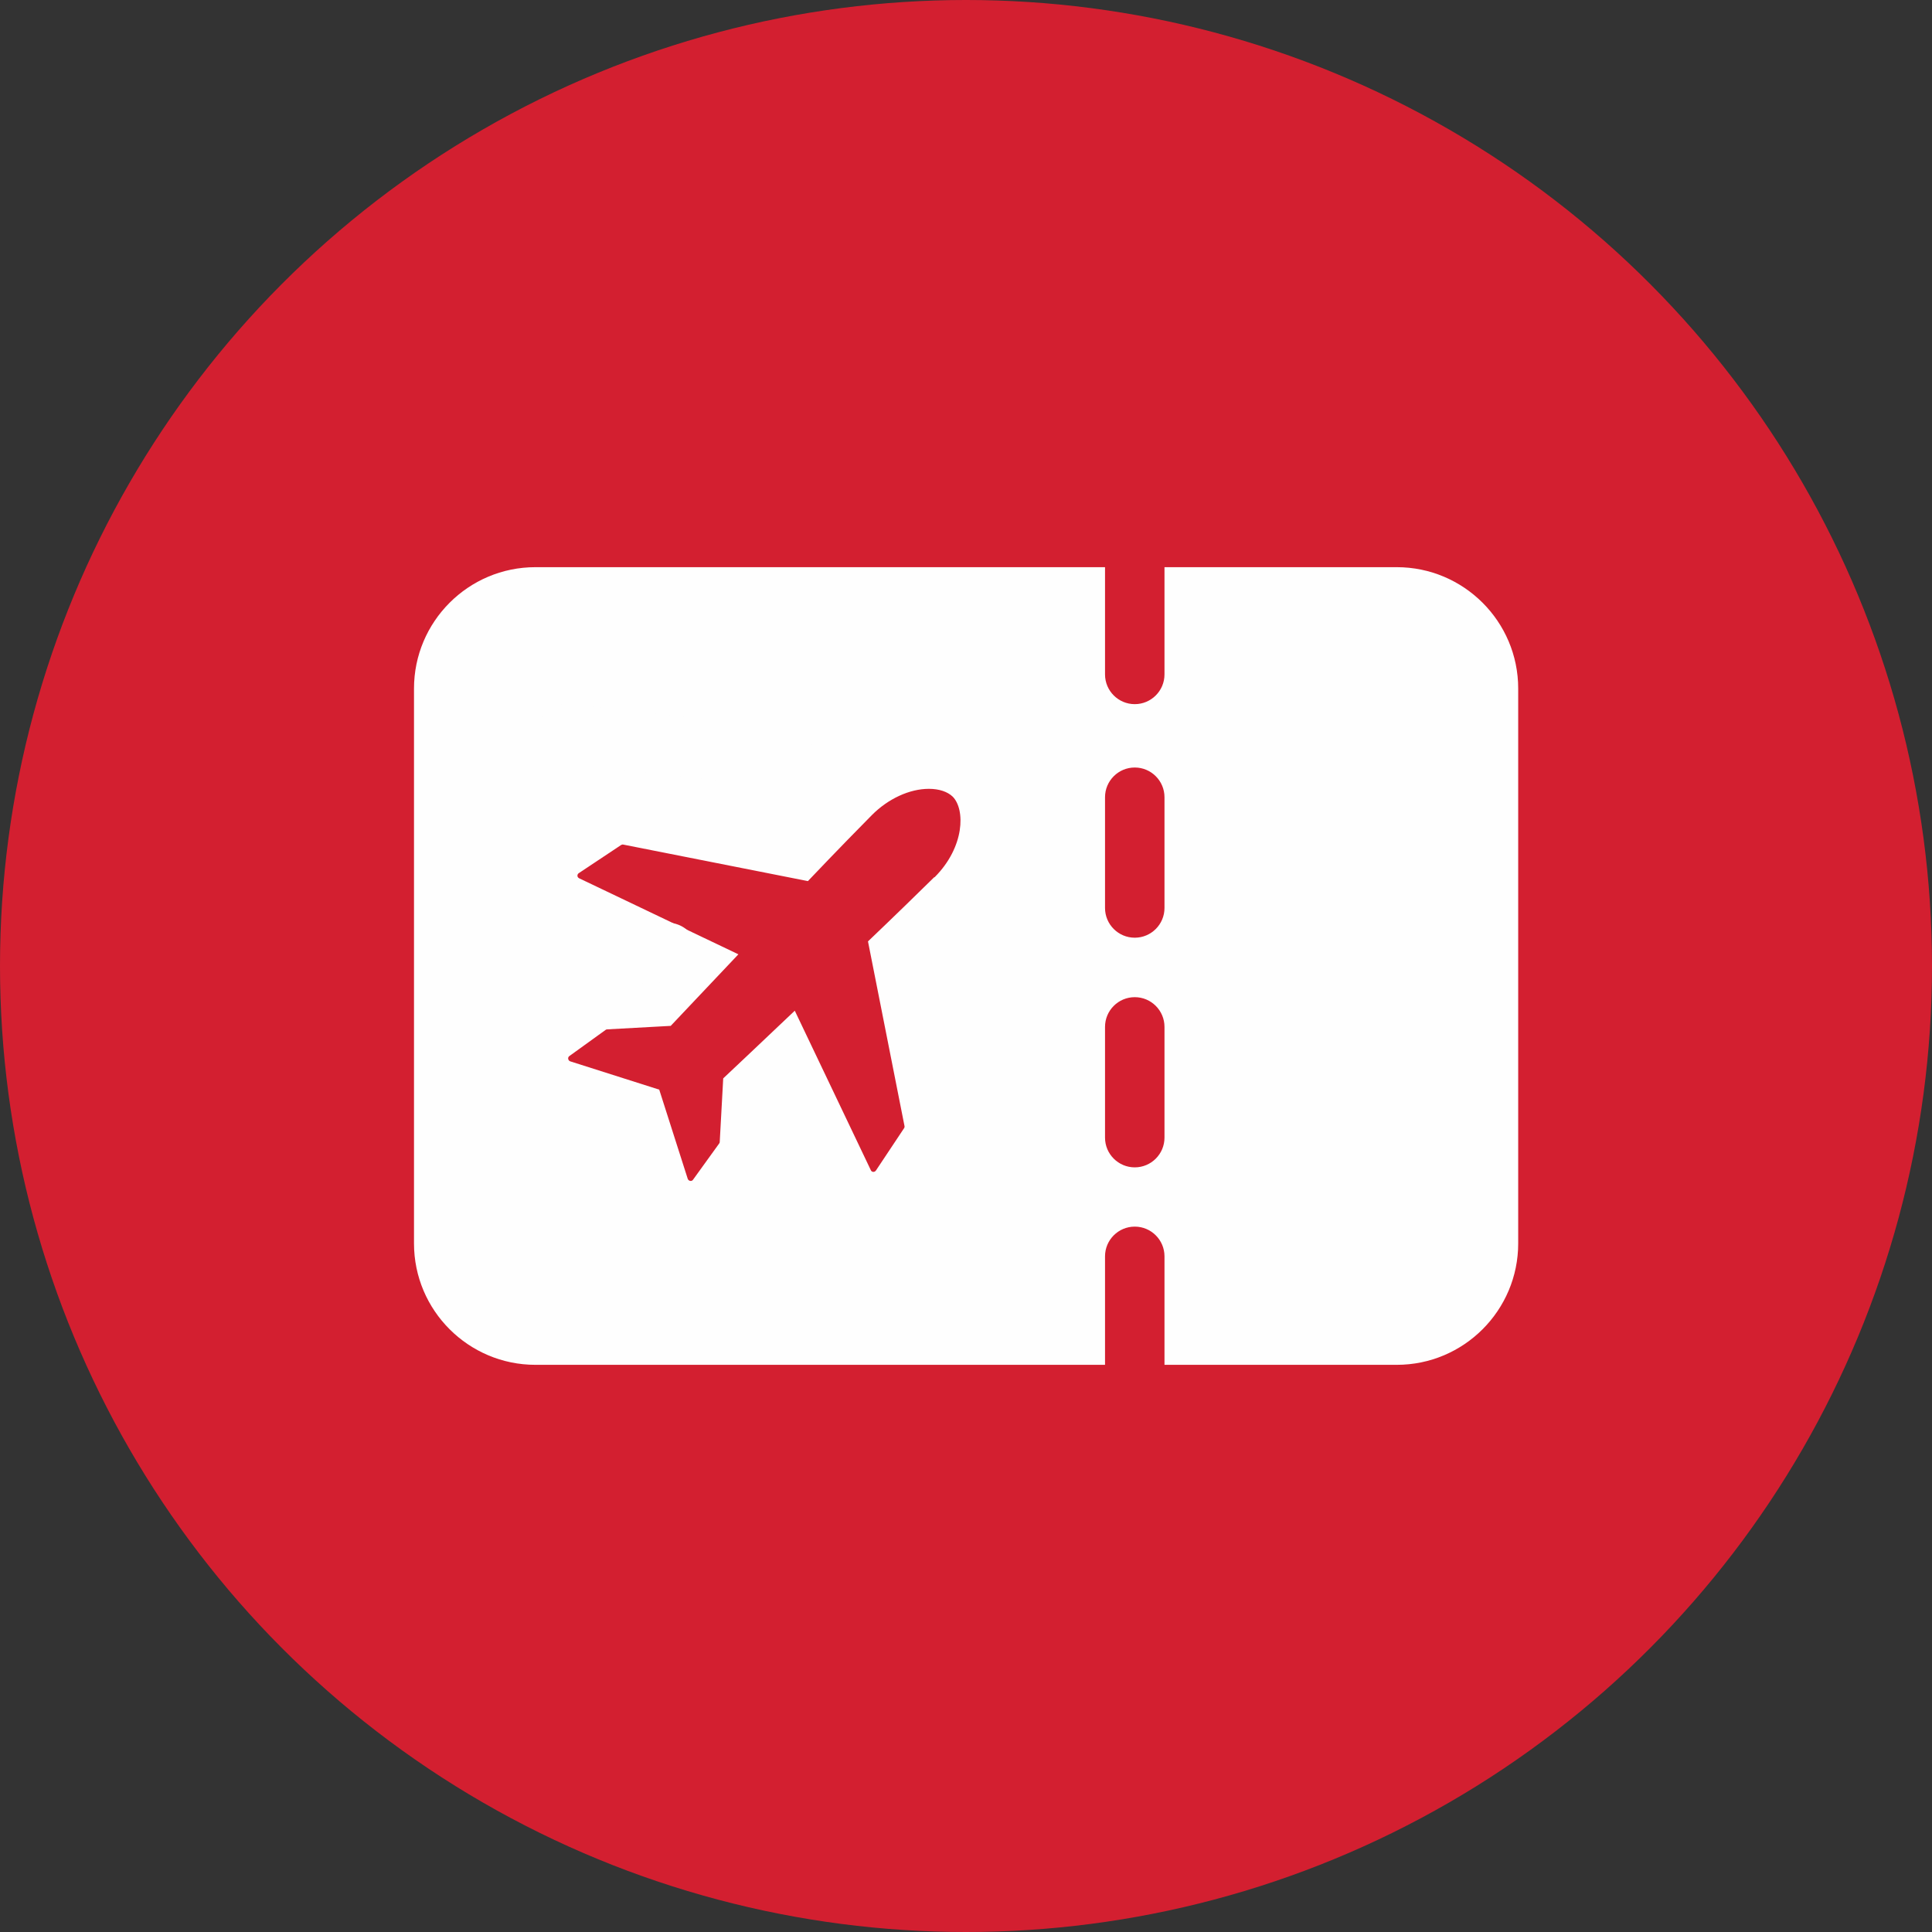 <?xml version="1.0" encoding="UTF-8"?>
<!DOCTYPE svg PUBLIC "-//W3C//DTD SVG 1.1//EN" "http://www.w3.org/Graphics/SVG/1.1/DTD/svg11.dtd">
<!-- Creator: CorelDRAW 2017 -->
<svg xmlns="http://www.w3.org/2000/svg" xml:space="preserve" width="22.931mm" height="22.931mm" version="1.1" style="shape-rendering:geometricPrecision; text-rendering:geometricPrecision; image-rendering:optimizeQuality; fill-rule:evenodd; clip-rule:evenodd"
viewBox="0 0 94.22 94.22"
 xmlns:xlink="http://www.w3.org/1999/xlink">
 <rect x="0" y="0" width="94.22" height="94.22" fill="#333333" stroke="none"/>
 <defs>
  <style type="text/css">
   <![CDATA[
    .str0 {stroke:#FEFEFE;stroke-width:2.9;stroke-linecap:round;stroke-linejoin:round;stroke-miterlimit:10}
    .fil2 {fill:none;fill-rule:nonzero}
    .fil0 {fill:#D31F30}
    .fil1 {fill:#FEFEFE;fill-rule:nonzero}
   ]]>
  </style>
 </defs>
 <g id="Слой_x0020_1">
  <circle class="fil0" cx="47.11" cy="47.11" r="47.11"/>
  <path class="fil1" d="M56.79 44.28c0,0.8 -0.65,1.45 -1.45,1.45 -0.8,0 -1.45,-0.65 -1.45,-1.45l0 -5.4c0,-0.8 0.65,-1.45 1.45,-1.45 0.8,0 1.45,0.65 1.45,1.45l0 5.4zm0 11.2c0,0.8 -0.65,1.45 -1.45,1.45 -0.8,0 -1.45,-0.65 -1.45,-1.45l0 -5.4c0,-0.8 0.65,-1.45 1.45,-1.45 0.8,0 1.45,0.65 1.45,1.45l0 5.4zm-11.23 -12.7c-0.44,0.44 -2.21,2.16 -3.23,3.13l1.78 9c0.01,0.04 -0,0.08 -0.02,0.11l-1.37 2.06c-0.03,0.04 -0.07,0.07 -0.12,0.07 -0,0 -0.01,0 -0.01,0 -0.05,-0 -0.1,-0.03 -0.12,-0.08l-3.71 -7.78c-1.75,1.66 -3.22,3.05 -3.49,3.3l-0.17 3.1c-0,0.03 -0.01,0.06 -0.03,0.08l-1.27 1.76c-0.03,0.05 -0.09,0.07 -0.14,0.06 -0.06,-0.01 -0.1,-0.05 -0.12,-0.1l-1.39 -4.35 -4.34 -1.38c-0.05,-0.02 -0.09,-0.06 -0.1,-0.12 -0.01,-0.05 0.01,-0.11 0.06,-0.14l1.76 -1.27c0.02,-0.02 0.05,-0.03 0.08,-0.03l3.1 -0.17c0.25,-0.27 1.64,-1.73 3.3,-3.49l-7.77 -3.71c-0.04,-0.02 -0.08,-0.07 -0.08,-0.12 -0,-0.05 0.02,-0.1 0.07,-0.13l2.06 -1.37c0.03,-0.02 0.07,-0.03 0.11,-0.02l9 1.78c1.33,-1.4 2.77,-2.87 3.13,-3.23 0.79,-0.79 1.83,-1.27 2.77,-1.27 0.5,0 0.91,0.14 1.16,0.38 0.62,0.62 0.59,2.46 -0.88,3.93zm22.56 -15.12l-11.33 0 0 5.23c0,0.8 -0.65,1.45 -1.45,1.45 -0.8,0 -1.45,-0.65 -1.45,-1.45l0 -5.23 -27.78 0c-3.27,0 -5.92,2.66 -5.92,5.92l0 27.06c0,3.27 2.66,5.92 5.92,5.92l27.78 0 0 -5.29c0,-0.8 0.65,-1.45 1.45,-1.45 0.8,0 1.45,0.65 1.45,1.45l0 5.29 11.33 0c3.27,0 5.92,-2.66 5.92,-5.92l0 -27.06c0,-3.27 -2.66,-5.92 -5.92,-5.92z"/>
  <line class="fil2 str0" x1="32.56" y1="46.45" x2="28.82" y2= "46.62" />
  <line class="fil2 str0" x1="38.3" y1="36.97" x2="27.63" y2= "35.78" />
 </g>
</svg>
